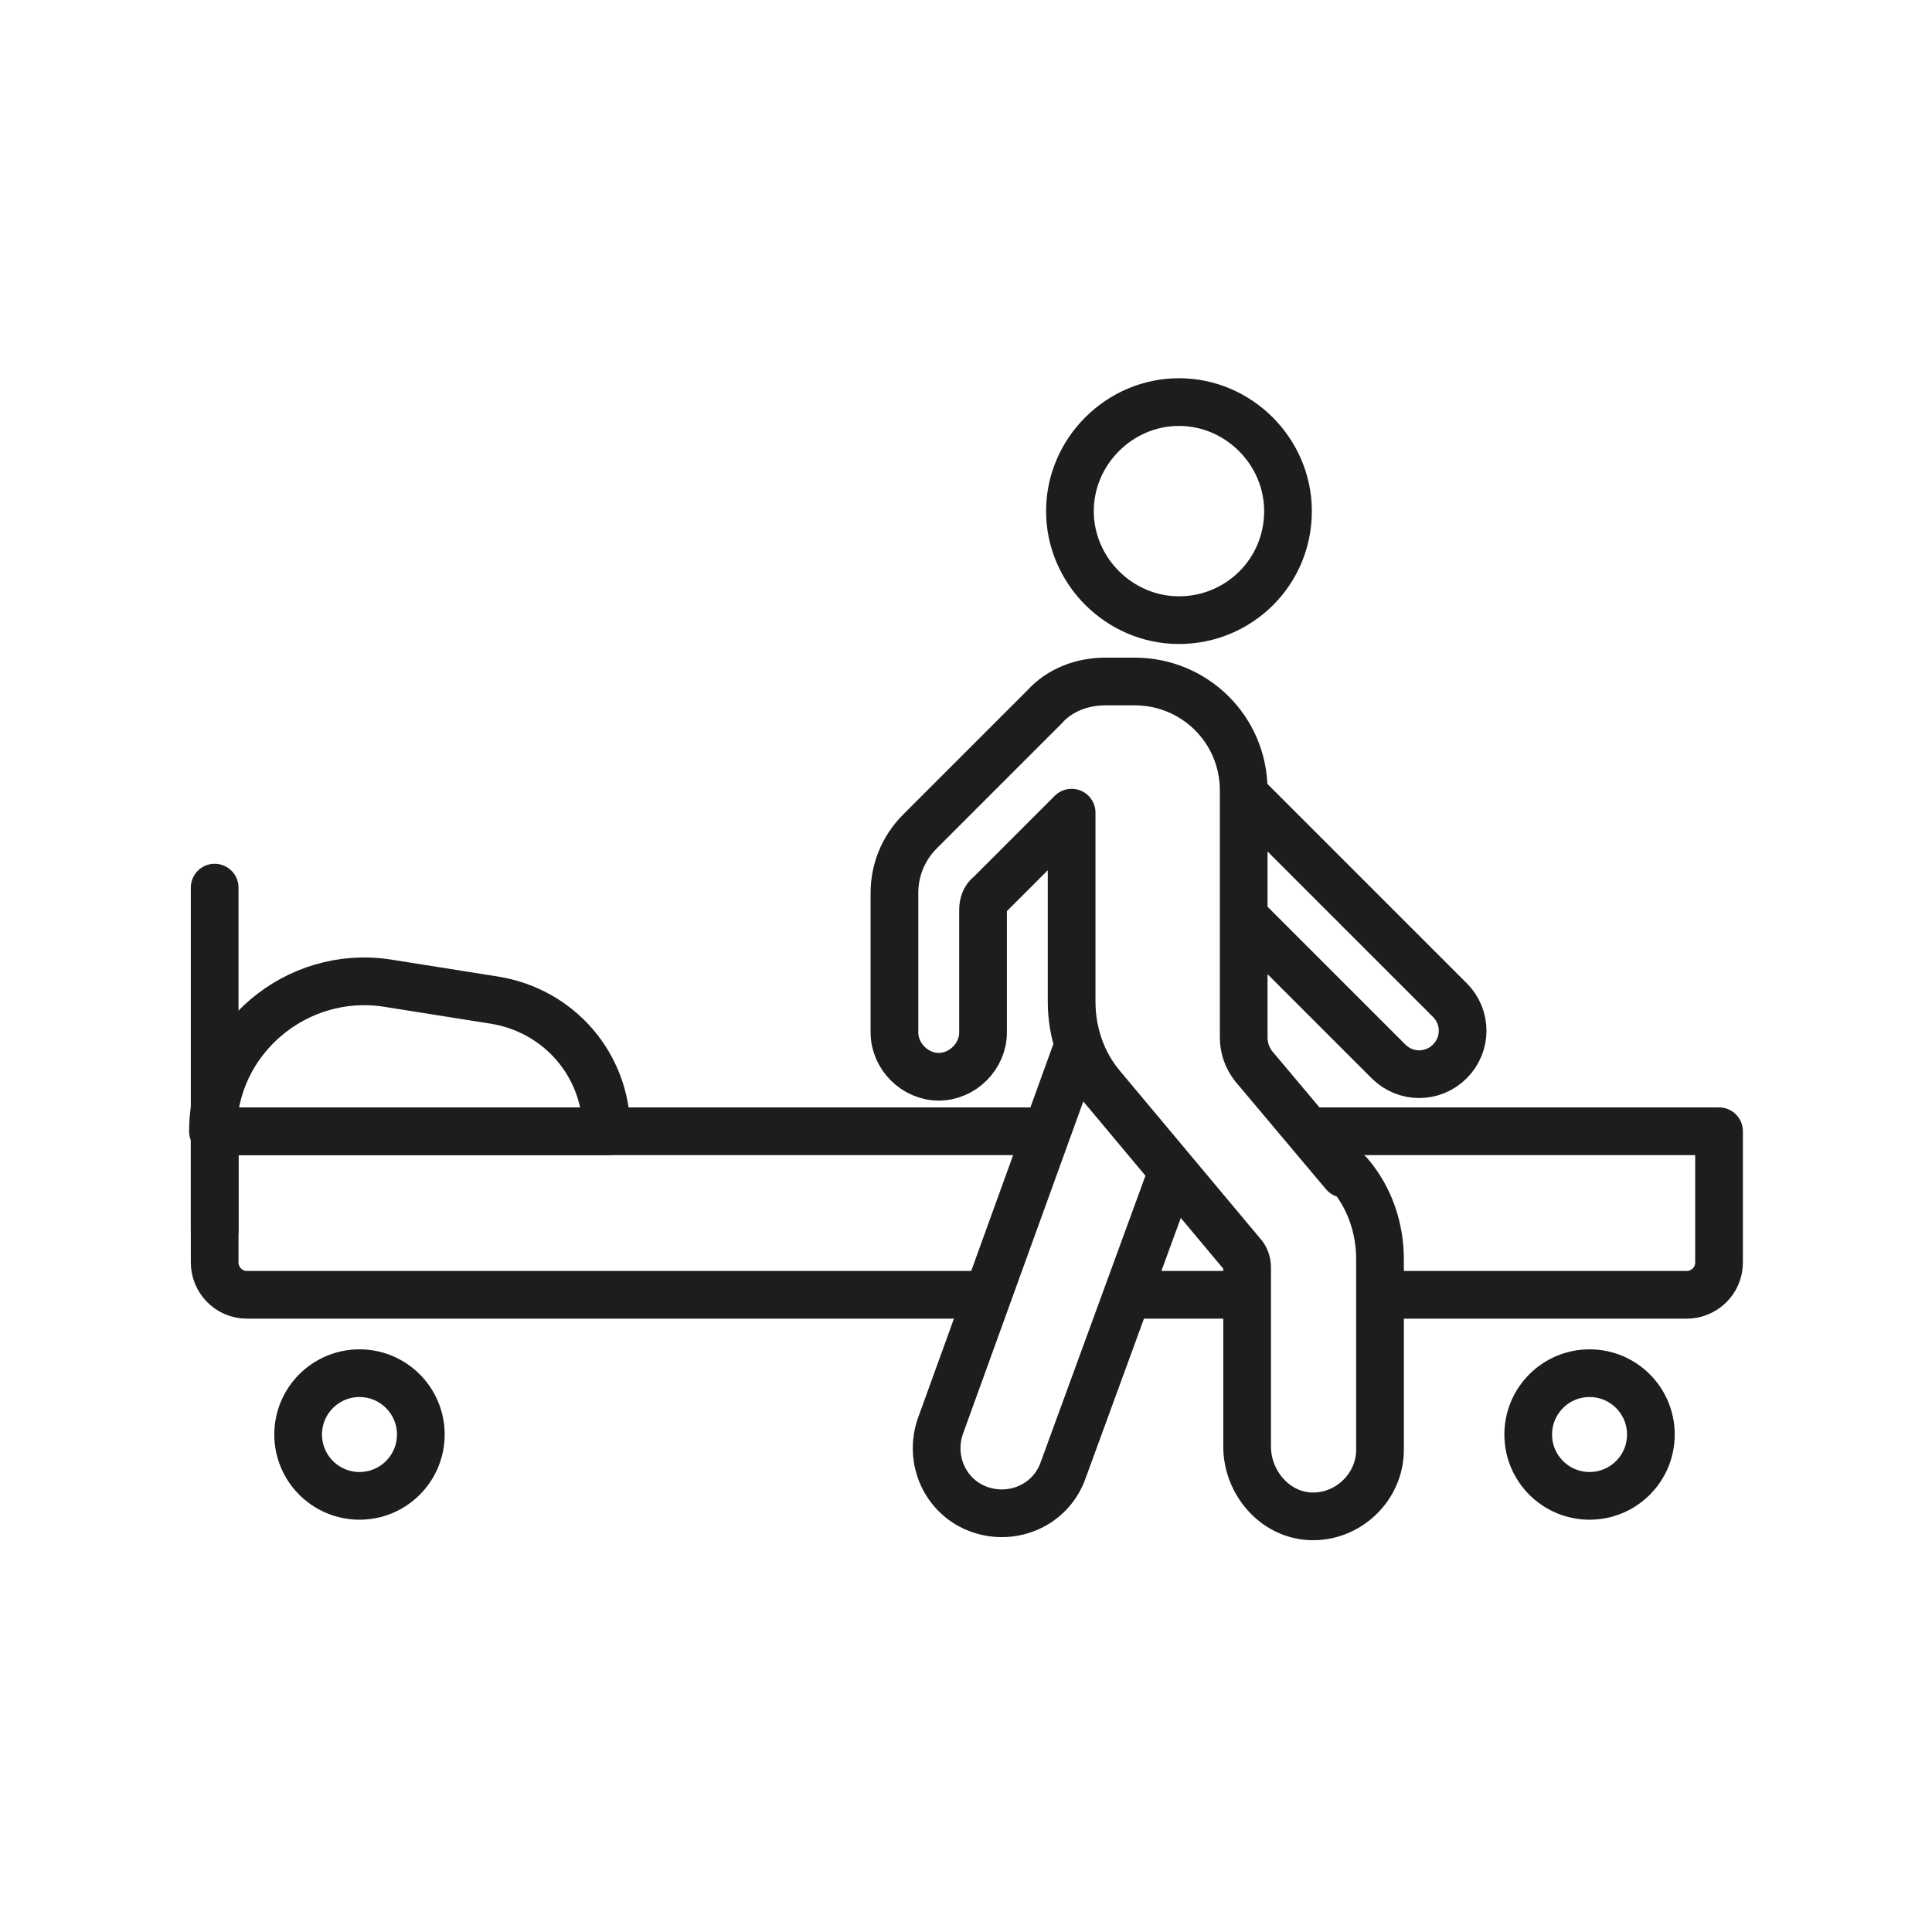 <?xml version="1.0" encoding="UTF-8"?>
<svg id="Laag_1" data-name="Laag 1" xmlns="http://www.w3.org/2000/svg" viewBox="0 0 113.4 113.4">
  <defs>
    <style>
      .cls-1 {
        fill: none;
        stroke: #1d1d1b;
        stroke-linecap: round;
        stroke-linejoin: round;
        stroke-width: 2.8px;
      }
    </style>
  </defs>
  <path class="cls-1" d="M81.2,76h17.8c1,0,1.9-.8,1.9-1.9v-7.7h-23.5"/>
  <path class="cls-1" d="M60.7,66.4H12.6v7.7c0,1,.8,1.9,1.9,1.9H57.5"/>
  <circle class="cls-1" cx="93.3" cy="84.2" r="3.6"/>
  <circle class="cls-1" cx="21.1" cy="84.2" r="3.6"/>
  <line class="cls-1" x1="12.6" y1="72.2" x2="12.6" y2="52.1"/>
  <path class="cls-1" d="M29,58.7l-6.3-1c-5.3-.8-10.2,3.3-10.2,8.7h23.1c0-3.9-2.8-7.1-6.6-7.7Z"/>
  <path class="cls-1" d="M63.2,61.6l-8,22.1c-.7,2,.3,4.2,2.3,4.9,2,.7,4.2-.3,4.9-2.3l6.4-17.5m4.2-15l8.5,8.5c1,1,2.6,1,3.6,0,1-1,1-2.6,0-3.6l-12.1-12.1m5.9,22.3l-5.3-6.3c-.4-.5-.6-1.1-.6-1.7v-14.5c0-3.6-2.9-6.4-6.4-6.4h-1.7c-1.4,0-2.7,.5-3.6,1.5l-7.3,7.3c-1,1-1.5,2.3-1.5,3.6v8.2c0,1.4,1.2,2.6,2.6,2.6,1.4,0,2.6-1.2,2.6-2.6v-7.2c0-.3,.1-.7,.4-.9l4.8-4.8v11.1c0,1.8,.6,3.6,1.8,5l8.2,9.8c.2,.2,.3,.5,.3,.8v10.5c0,2.1,1.6,4,3.7,4.1,2.2,.1,4.1-1.7,4.1-3.9v-11.2c0-1.8-.6-3.6-1.8-5Zm-3.3-38.9c0,3.6-2.9,6.4-6.4,6.4s-6.4-2.9-6.4-6.4,2.9-6.4,6.4-6.4,6.4,2.9,6.4,6.4Z"/>
  <line class="cls-1" x1="66.7" y1="76" x2="71.9" y2="76"/>
</svg>